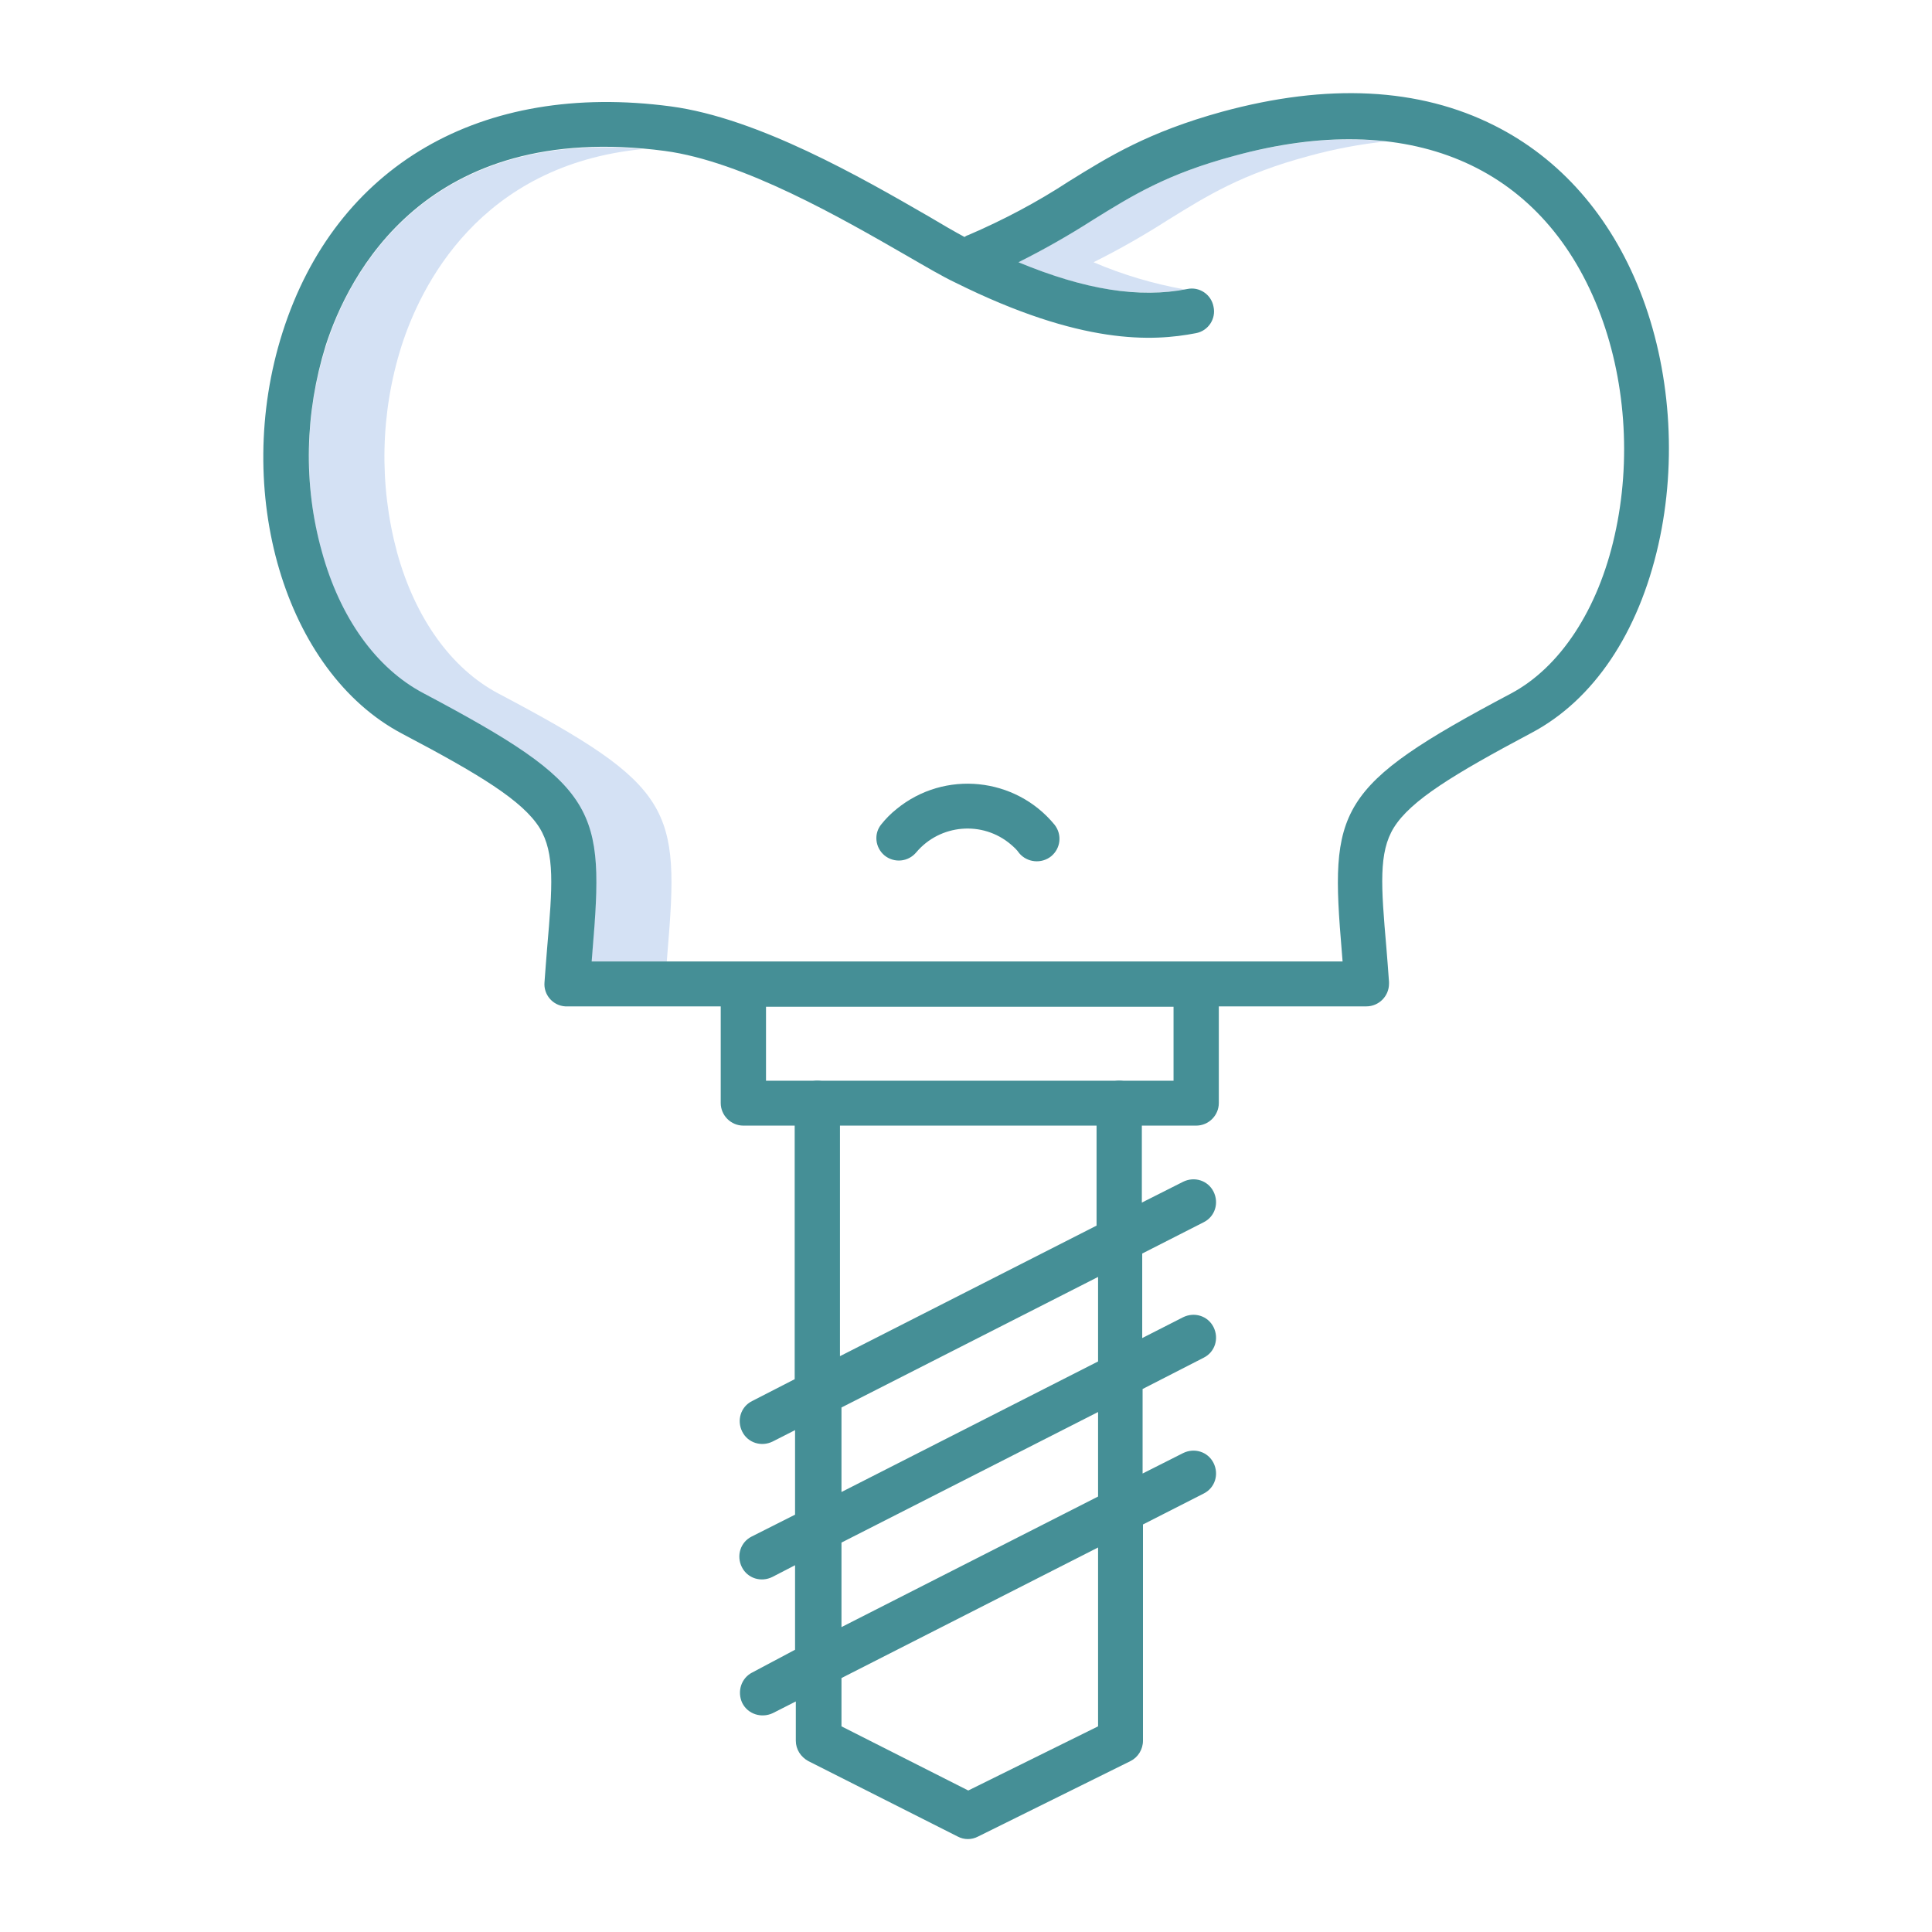 <?xml version="1.0" encoding="utf-8"?>
<!-- Generator: Adobe Illustrator 20.0.0, SVG Export Plug-In . SVG Version: 6.00 Build 0)  -->
<svg version="1.1" id="Layer_1" xmlns="http://www.w3.org/2000/svg" xmlns:xlink="http://www.w3.org/1999/xlink" x="0px" y="0px"
	 viewBox="0 0 512 512" style="enable-background:new 0 0 512 512;" xml:space="preserve">
<style type="text/css">
	.st0{fill:#D4E1F4;}
	.st1{fill:#458F96;}
</style>
<path class="st0" d="M313.9,76.7c-8.3-1.5-16.4-3.9-24.1-7.2c6.8-3.4,13.3-7.1,19.7-11.2c10.5-6.5,19.6-12.2,37.5-17
	c6.6-1.8,13.4-3.1,20.2-3.8c-12.1-1.4-25.6-0.1-40.2,3.8c-17.9,4.9-27,10.5-37.5,17c-6.4,4.1-12.9,7.8-19.7,11.2
	C287.1,76.7,301.3,79,313.9,76.7z"/>
<path class="st0" d="M132.1,183.8c-12.5-6.6-22.1-20-26.9-37.5c-4.8-17.9-4.4-36.9,1.2-54.6c5-15.6,20.5-48,64-52.2
	c-59-5.2-78.4,34.5-84,52.2c-5.6,17.7-6,36.6-1.2,54.6c4.9,17.6,14.4,30.9,26.9,37.5c46.6,24.7,48,30.5,44.8,68.5
	c-0.1,0.8-0.1,1.7-0.2,2.6h20c0.1-0.9,0.1-1.7,0.2-2.6C180.1,214.2,178.7,208.4,132.1,183.8z"/>
<path class="st1" d="M234.4,226.7c2.6,2.1,6.3,1.7,8.4-0.8c0,0,0,0,0,0c6.3-7.5,17.6-8.5,25.1-2.1c0.8,0.7,1.6,1.4,2.2,2.3
	c2.1,2.5,5.9,2.9,8.5,0.8c2.5-2.1,2.9-5.7,0.9-8.3c-10.4-12.7-29.2-14.6-41.9-4.2c-1.5,1.2-2.8,2.5-4,4
	C231.5,220.9,231.9,224.6,234.4,226.7L234.4,226.7z"/>
<path class="st1" d="M199.4,443.2c-3,1.5-4.1,5.1-2.7,8.1c1.5,3,5.1,4.1,8.1,2.7c0,0,0,0,0,0l6.1-3.1v10.4c0,2.3,1.3,4.3,3.3,5.4
	l39.6,20c1.7,0.9,3.7,0.9,5.4,0l40.4-20c2-1,3.3-3.1,3.3-5.4V404l16.1-8.2c3-1.5,4.1-5.1,2.6-8.1s-5.1-4.1-8.1-2.6l0,0l-10.7,5.4
	v-22.4l16.2-8.3c3-1.5,4.1-5.1,2.6-8.1s-5.1-4.1-8.1-2.6l-10.8,5.5v-22.4l16.3-8.3c3-1.5,4.1-5.1,2.6-8.1s-5.1-4.1-8.1-2.6l0,0
	l-10.9,5.5v-26.3c0-3.3-2.7-6-6-6s-6,2.7-6,6v32.4l-68,34.6v-67c0-3.3-2.7-6-6-6s-6,2.7-6,6v73.1l-11.3,5.8c-3,1.5-4.1,5.1-2.6,8.1
	s5.1,4.1,8.1,2.6l5.9-3v22.4l-11.5,5.8c-3,1.5-4.1,5.1-2.6,8.1c1.5,3,5.1,4.1,8.1,2.6l0,0l6-3.1v22.4L199.4,443.2z M291,457.5
	l-34.4,17l-33.6-17v-12.8l68-34.6V457.5z M223,373l68-34.6v22.4l-68,34.6V373z M223,408.8l68-34.6v22.4l-68,34.6V408.8z"/>
<path class="st1" d="M106.5,194.4c20.7,10.9,32,17.8,36.5,25c4.1,6.7,3.4,15.6,2,31.8c-0.2,2.8-0.5,5.9-0.7,9.1
	c-0.3,3.3,2.2,6.2,5.5,6.4c0.2,0,0.3,0,0.5,0H191v25.6c0,3.3,2.7,6,6,6h120c3.3,0,6-2.7,6-6v-25.6h39.1c3.3,0,6-2.7,6-6
	c0-0.2,0-0.3,0-0.5c-0.2-3.2-0.5-6.3-0.7-9.1c-1.4-16.2-2.1-25.2,2-31.8c4.5-7.2,15.8-14.1,36.5-25.1c16.4-8.7,28.3-26.4,33.6-49.9
	c5-22.2,3.2-46.7-4.9-67.2c-7.9-20-21.2-35.1-38.5-43.8c-20-10.1-44.3-11.3-72.2-3.7C304.3,35,294,41.4,283.2,48.1
	c-8.4,5.5-17.3,10.2-26.6,14.2c-0.4,0.1-0.7,0.3-1,0.5c-2.6-1.4-5.9-3.3-9.4-5.4c-18-10.4-45.3-26.1-68.4-29.2
	C127.4,21.5,89,43.9,74.9,88C61.4,130.3,75.5,178,106.5,194.4L106.5,194.4z M311,286.4H203v-19.6h108V286.4z M86.3,91.6
	c5.9-18.3,26.3-60,89.9-51.6c20.8,2.8,46.8,17.8,64,27.7c5.2,3,9.6,5.6,13,7.2c33.4,16.6,52.3,15.6,63.7,13.4c3.3-0.6,5.4-3.8,4.7-7
	c-0.6-3.3-3.8-5.4-7-4.7c-12.7,2.5-27.1,0.2-44.7-7.1c6.8-3.4,13.3-7.1,19.7-11.2c10.5-6.5,19.6-12.2,37.5-17
	c46.1-12.6,81.2,2.2,96.4,40.4c7.3,18.4,8.9,40.3,4.4,60.2c-4.4,19.7-14.5,35-27.5,41.9c-46.6,24.7-48,30.5-44.8,68.5
	c0.1,0.8,0.1,1.7,0.2,2.5h-199c0.1-0.9,0.1-1.7,0.2-2.6c3.2-38,1.8-43.8-44.8-68.5c-12.5-6.6-22.1-20-26.9-37.5
	C80.3,128.3,80.8,109.4,86.3,91.6L86.3,91.6z"/>
</svg>
